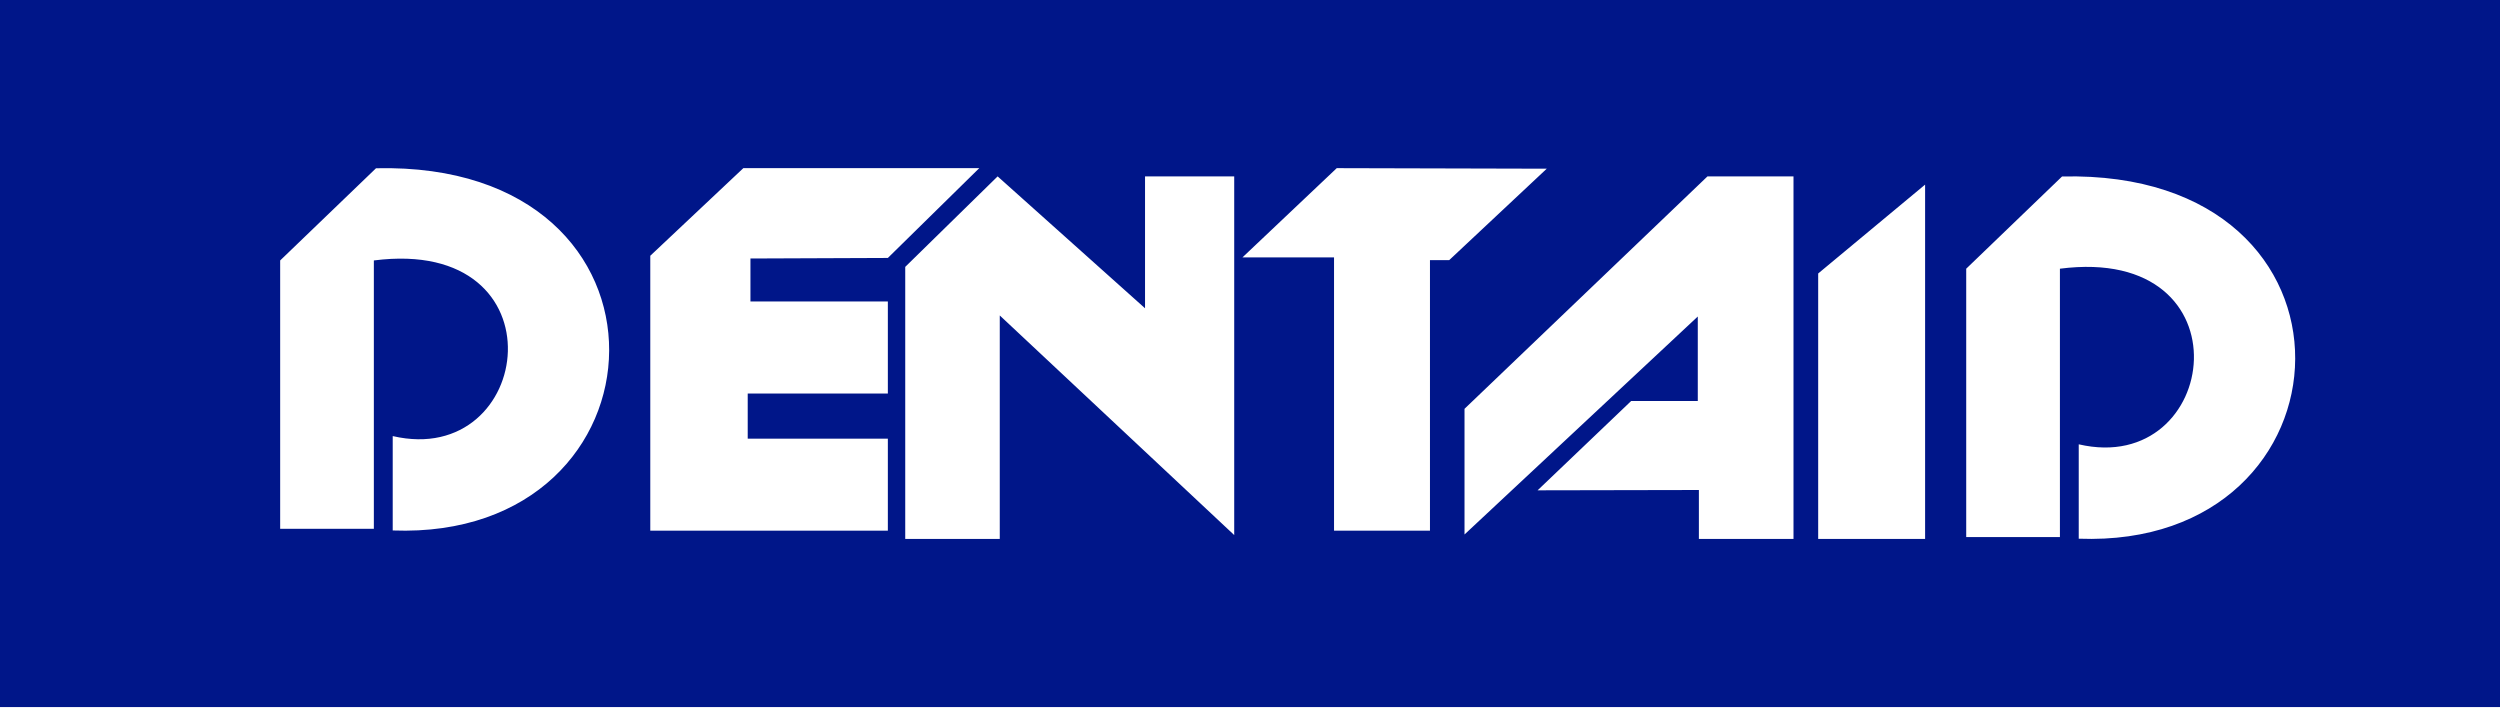 <svg width="150" height="43" viewBox="0 0 150 43" fill="none" xmlns="http://www.w3.org/2000/svg">
<g clip-path="url(#clip0_2256_986)">
<path fill-rule="evenodd" clip-rule="evenodd" d="M0 0H150V42.424H0V0ZM22.431 31.73H16.81V15.627L22.561 10.095C41.636 9.653 40.454 32.465 23.563 31.828V26.165C32.05 28.14 33.877 14.155 22.431 15.627V31.73ZM53.271 15.477L58.756 10.089H44.6L39.017 15.345V31.841H53.271V26.32H44.863V23.61H53.271V18.089H45.027V15.51L53.271 15.477ZM74.053 10.583V32.104L59.986 18.927V32.336H54.314V16.013L59.858 10.583L68.702 18.496V10.583H74.053ZM80.205 10.089L74.547 15.444H80.042V31.841H85.798V15.609H86.951L92.805 10.122L80.205 10.089ZM109.091 16.409V32.336H115.506V11.077L109.091 16.409ZM123.595 32.224H117.973V16.122L123.723 10.589C142.798 10.148 141.617 32.959 124.724 32.322V26.659C133.213 28.634 135.039 14.649 123.595 16.122V32.224ZM87.871 24.529V32.069L101.867 18.991V24.061H97.869L92.256 29.419L101.933 29.4V32.336H107.61V10.583H102.449L87.871 24.529Z" fill="#001689"/>
</g>
<defs>
<clipPath id="clip0_2256_986">
<rect width="150" height="42.424" fill="white"/>
</clipPath>
</defs>
</svg>
